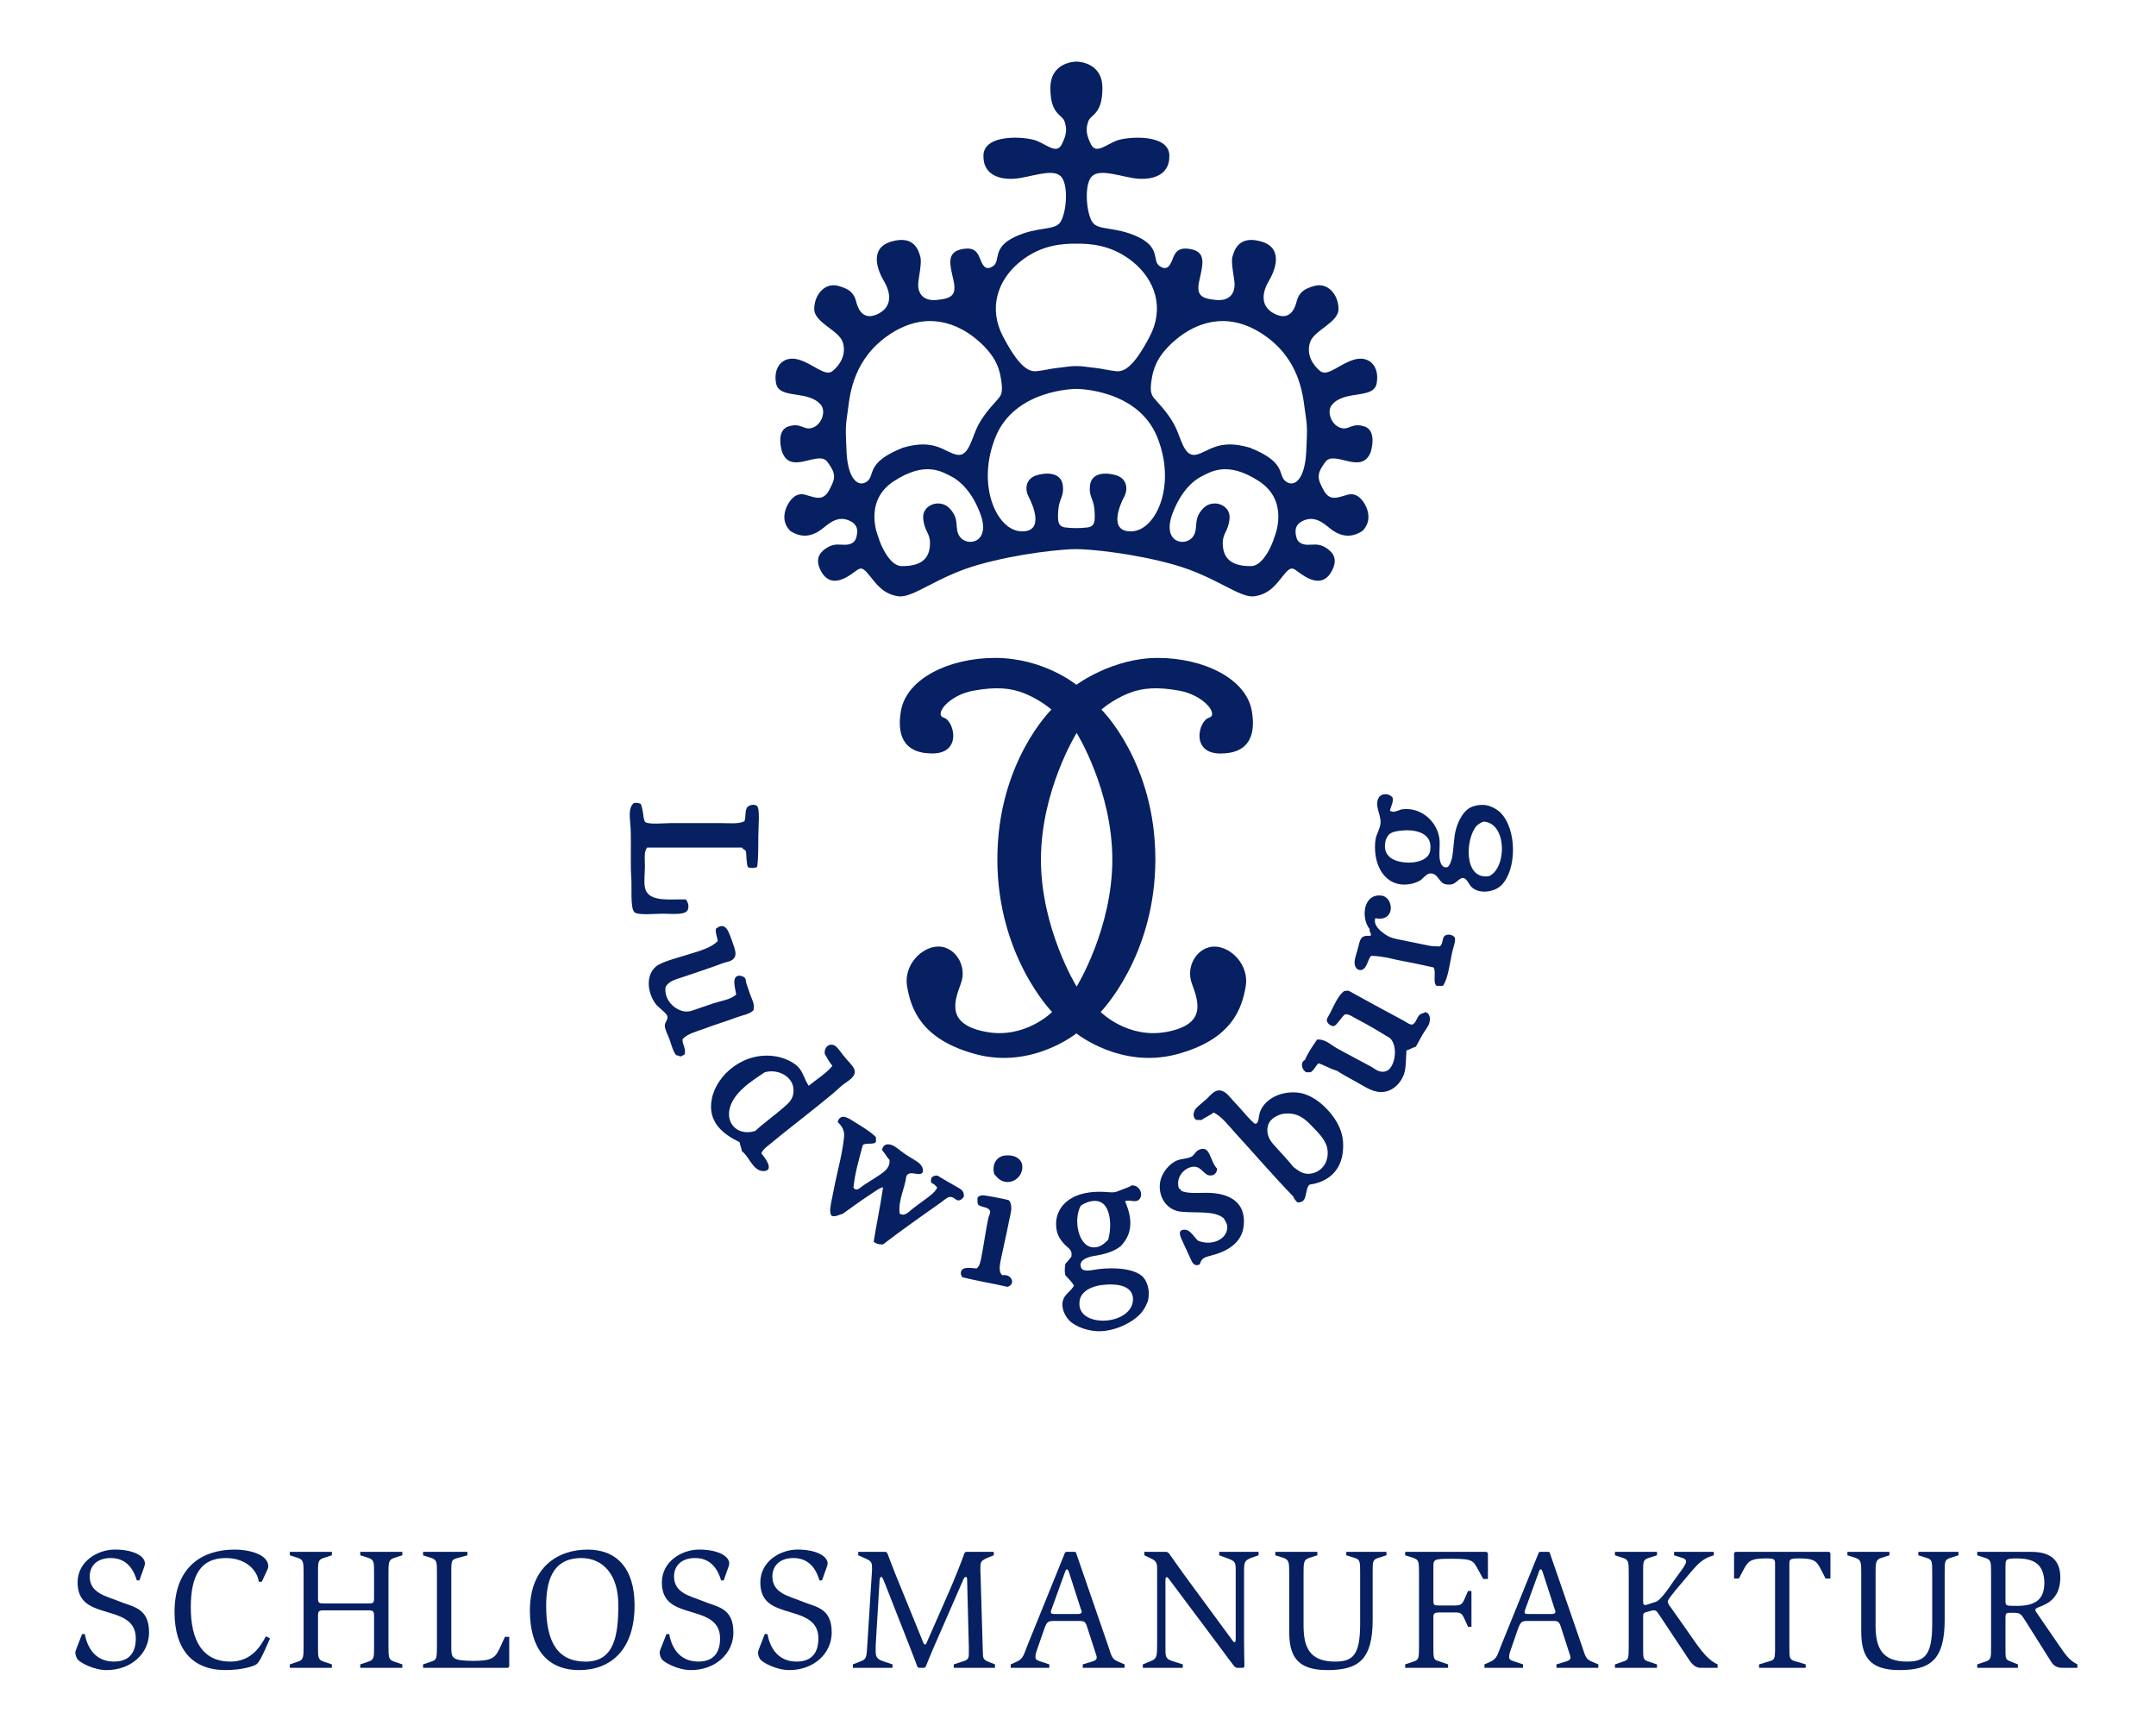 <?xml version="1.0" encoding="UTF-8" standalone="no"?>
<!-- Created with Inkscape (http://www.inkscape.org/) -->
<svg
   xmlns:dc="http://purl.org/dc/elements/1.1/"
   xmlns:cc="http://creativecommons.org/ns#"
   xmlns:rdf="http://www.w3.org/1999/02/22-rdf-syntax-ns#"
   xmlns:svg="http://www.w3.org/2000/svg"
   xmlns="http://www.w3.org/2000/svg"
   xmlns:sodipodi="http://sodipodi.sourceforge.net/DTD/sodipodi-0.dtd"
   xmlns:inkscape="http://www.inkscape.org/namespaces/inkscape"
   version="1.0"
   width="70"
   height="56.22"
   id="svg6137"
   sodipodi:version="0.32"
   inkscape:version="0.46"
   sodipodi:docname="Schlossmanufaktur_Ludwigsburg.svg"
   inkscape:output_extension="org.inkscape.output.svg.inkscape">
  <sodipodi:namedview
     inkscape:window-height="740"
     inkscape:window-width="1280"
     inkscape:pageshadow="2"
     inkscape:pageopacity="0.0"
     guidetolerance="10.0"
     gridtolerance="10.0"
     objecttolerance="10.0"
     borderopacity="1.0"
     bordercolor="#666666"
     pagecolor="#ffffff"
     id="base"
     showgrid="false"
     inkscape:zoom="8.369054"
     inkscape:cx="32.500687"
     inkscape:cy="26.107506"
     inkscape:window-x="-4"
     inkscape:window-y="-4"
     inkscape:current-layer="svg6137" />
  <defs
     id="defs6139">
    <inkscape:perspective
       sodipodi:type="inkscape:persp3d"
       inkscape:vp_x="0 : 26.107506 : 1"
       inkscape:vp_y="0 : 1000 : 0"
       inkscape:vp_z="65.001373 : 26.107506 : 1"
       inkscape:persp3d-origin="32.500687 : 17.405004 : 1"
       id="perspective47" />
  </defs>
  <g
     transform="translate(-485.053,-404.255)"
     id="layer1">
    <g
       transform="matrix(1.25,0,0,-1.25,520.106,446.479)"
       id="g2628">
      <path
         d="M 0,0 C -0.057,-0.375 0.289,-0.518 0.614,-0.518 C 0.979,-0.517 1.386,-0.319 1.386,0.038 C 1.386,0.395 0.973,0.455 0.585,0.409 C 0.301,0.376 0.034,0.24 0,0 M 0.506,2.576 C 0.335,2.628 0.147,2.549 0.029,2.468 C -0.17,2.111 -0.038,1.398 0.36,1.385 C 0.537,1.38 0.641,1.487 0.74,1.581 C 0.842,1.922 0.814,2.481 0.506,2.576 M 4.878,4.469 C 4.859,4.223 5.009,4.091 5.113,3.972 C 5.253,3.812 5.445,3.617 5.552,3.474 C 5.678,3.379 5.799,3.279 5.98,3.298 C 6.313,3.333 6.515,3.648 6.42,4.01 C 6.349,4.21 6.224,4.338 6.078,4.488 C 5.879,4.696 5.678,4.919 5.258,4.85 C 5.062,4.792 4.896,4.686 4.878,4.469 M -7.69,5.017 C -7.543,5.145 -7.402,5.262 -7.437,5.533 C -7.474,5.825 -7.838,6.03 -8.178,5.933 C -8.499,5.719 -9.013,5.404 -9.097,4.957 C -9.174,4.54 -8.819,4.277 -8.423,4.411 C -8.218,4.604 -7.916,4.819 -7.69,5.017 M 8.021,12.091 C 7.982,12.044 7.951,11.964 7.951,11.964 C 7.838,11.523 8.188,11.382 8.548,11.378 C 8.793,11.376 9.066,11.464 9.104,11.681 C 9.184,12.148 8.731,12.251 8.344,12.208 C 8.2,12.192 8.087,12.168 8.021,12.091 M 10.509,12.442 C 10.467,12.447 10.354,12.377 10.313,12.335 C 10.019,12.01 9.963,10.915 10.638,11.027 C 11.094,11.241 11.104,12.385 10.509,12.442 M -2.011,0.663 C -2.127,0.769 -2.062,0.981 -2.021,1.19 C -1.968,1.45 -1.902,1.718 -1.854,1.97 C -1.83,2.112 -1.786,2.25 -1.776,2.372 C -1.769,2.481 -1.802,2.601 -1.854,2.615 C -1.966,2.645 -2.262,2.703 -2.451,2.731 C -2.555,2.748 -2.621,2.724 -2.653,2.673 C -2.654,2.607 -2.66,2.539 -2.636,2.498 C -2.566,2.414 -2.338,2.452 -2.323,2.302 C -2.321,2.269 -2.361,2.193 -2.372,2.146 C -2.428,1.888 -2.489,1.458 -2.548,1.151 C -2.574,1.017 -2.596,0.895 -2.676,0.838 C -2.865,0.854 -3.099,0.9 -3.085,0.692 C -3.084,0.67 -3.06,0.652 -3.056,0.614 C -2.678,0.514 -2.26,0.452 -1.874,0.36 C -1.653,0.427 -1.759,0.703 -2.011,0.663 M 1.541,2.624 C 1.672,2.746 1.563,3.01 1.347,2.995 C 1.281,2.943 1.188,2.923 1.082,2.878 C 0.929,2.814 0.885,2.806 0.73,2.82 C 0.17,2.868 -0.239,2.731 -0.459,2.449 C -0.525,2.364 -0.591,2.228 -0.606,2.087 C -0.639,1.762 -0.516,1.589 -0.372,1.444 C -0.286,1.357 -0.182,1.317 -0.215,1.141 C -0.264,1.076 -0.318,1.017 -0.372,0.956 C -0.386,0.846 -0.396,0.77 -0.372,0.663 C -0.295,0.574 -0.204,0.497 -0.147,0.39 C -0.242,0.231 -0.385,0.17 -0.43,0.019 C -0.495,-0.195 -0.366,-0.417 -0.264,-0.518 C -0.093,-0.686 0.257,-0.808 0.565,-0.791 C 0.964,-0.77 1.399,-0.555 1.61,-0.304 C 1.688,-0.209 1.765,-0.061 1.785,0.048 C 1.829,0.28 1.746,0.511 1.648,0.614 C 1.438,0.835 0.913,0.874 0.477,0.819 C 0.321,0.8 0.066,0.72 0.029,0.887 C -0.015,1.076 0.244,1.14 0.37,1.162 C 0.641,1.205 0.888,1.272 1.063,1.414 C 1.17,1.526 1.276,1.675 1.306,1.874 C 1.348,2.142 1.262,2.385 1.181,2.585 C 1.297,2.637 1.443,2.535 1.541,2.624 M -2.218,3.288 C -2.131,3.182 -2.031,3.076 -1.854,3.083 C -1.626,3.092 -1.453,3.316 -1.494,3.532 C -1.527,3.705 -1.72,3.808 -1.973,3.767 C -2.168,3.724 -2.284,3.532 -2.218,3.288 M 3.308,3.903 C 3.223,3.984 3.098,3.93 3.043,3.883 C 2.998,3.845 2.969,3.774 2.896,3.737 C 2.798,3.686 2.662,3.692 2.547,3.649 C 2.327,3.569 2.141,3.32 2.097,3.112 C 2.019,2.742 2.231,2.353 2.635,2.312 C 3.032,2.271 3.517,2.348 3.746,2.137 C 3.785,2.059 3.835,2.01 3.835,1.912 C 3.836,1.583 3.412,1.413 3.073,1.561 C 2.992,1.631 2.873,1.84 2.742,1.844 C 2.525,1.851 2.612,1.676 2.673,1.542 C 2.735,1.404 2.795,1.281 2.858,1.141 C 2.911,1.024 2.959,0.864 3.121,0.946 C 3.166,1.106 3.249,1.131 3.404,1.17 C 3.823,1.275 4.226,1.496 4.264,1.97 C 4.313,2.563 3.892,2.776 3.385,2.801 C 3.15,2.812 2.806,2.765 2.635,2.858 C 2.635,2.901 2.589,2.897 2.575,2.927 C 2.496,3.212 2.708,3.432 2.908,3.474 C 3.141,3.523 3.211,3.292 3.347,3.259 C 3.487,3.225 3.57,3.322 3.571,3.434 C 3.455,3.527 3.405,3.808 3.308,3.903 M -5.835,4.635 C -5.977,4.721 -6.2,4.901 -6.286,4.645 C -6.189,4.543 -6.1,4.442 -6.119,4.254 C -6.16,3.839 -6.268,3.454 -6.354,3.044 C -6.386,2.895 -6.413,2.742 -6.442,2.605 C -6.467,2.48 -6.511,2.29 -6.442,2.205 C -6.337,2.166 -6.26,2.236 -6.159,2.254 C -5.901,2.438 -5.645,2.625 -5.389,2.791 C -5.299,2.847 -5.212,2.924 -5.105,2.947 C -5.175,2.463 -5.274,2.01 -5.35,1.531 C -5.293,1.483 -5.219,1.455 -5.105,1.463 C -4.688,1.786 -4.08,2.217 -3.611,2.546 C -3.54,2.596 -3.446,2.683 -3.386,2.693 C -3.269,2.713 -3.227,2.608 -3.152,2.605 C -3.099,2.602 -3.038,2.649 -3.007,2.703 C -2.998,2.866 -3.087,2.895 -3.191,2.957 C -3.352,3.05 -3.566,3.17 -3.689,3.249 C -3.824,3.257 -3.883,3.193 -3.855,3.064 C -3.79,3.035 -3.737,2.994 -3.699,2.937 C -3.771,2.789 -3.938,2.689 -4.101,2.566 C -4.163,2.518 -4.24,2.463 -4.324,2.4 C -4.425,2.324 -4.541,2.172 -4.676,2.264 C -4.716,2.609 -4.543,2.91 -4.499,3.239 C -4.405,3.413 -4.146,3.194 -4.07,3.347 C -4.059,3.455 -4.119,3.532 -4.178,3.58 C -4.252,3.641 -4.396,3.716 -4.528,3.805 C -4.664,3.896 -4.764,3.999 -4.871,4.04 C -5.033,4.102 -5.11,4.029 -5.135,3.912 C -5.059,3.839 -5.015,3.733 -4.939,3.659 C -4.922,3.513 -5.001,3.42 -5.076,3.356 C -5.21,3.243 -5.44,3.115 -5.602,3.005 C -5.71,2.932 -5.793,2.823 -5.875,2.937 C -5.833,3.344 -5.725,3.684 -5.633,4.04 C -5.563,4.115 -5.343,4.038 -5.29,4.127 L -5.29,4.245 C -5.411,4.377 -5.661,4.529 -5.835,4.635 M 6.839,3.893 C 6.869,4.217 6.793,4.44 6.675,4.645 C 6.48,4.977 6.082,5.365 5.659,5.406 C 5.194,5.451 4.794,5.217 4.684,4.898 C 4.643,4.778 4.66,4.59 4.557,4.596 C 4.534,4.598 4.414,4.723 4.36,4.781 C 4.22,4.94 4.133,5.042 4,5.182 C 3.895,5.292 3.814,5.422 3.677,5.456 C 3.506,5.497 3.404,5.334 3.287,5.23 C 3.184,5.137 3.084,5.063 3.023,4.996 C 2.946,4.908 2.925,4.742 3.043,4.693 L 3.162,4.693 C 3.263,4.765 3.388,4.812 3.482,4.889 C 3.708,4.768 3.863,4.554 4.03,4.371 C 4.543,3.81 5.03,3.244 5.552,2.703 C 5.57,2.64 5.613,2.603 5.65,2.557 C 5.945,2.521 5.833,2.892 5.971,3.015 C 6.467,3.083 6.796,3.389 6.839,3.893 M -8.102,4.02 C -7.549,4.478 -6.953,4.926 -6.413,5.376 C -6.323,5.45 -6.244,5.532 -6.159,5.601 C -6.042,5.696 -5.769,5.823 -5.857,6.021 C -5.894,6.105 -5.992,6.197 -6.09,6.313 C -6.19,6.431 -6.268,6.556 -6.334,6.607 C -6.483,6.72 -6.653,6.59 -6.617,6.401 C -6.555,6.299 -6.497,6.19 -6.422,6.099 C -6.593,5.892 -6.83,5.752 -7.037,5.582 C -7.158,5.762 -7.182,5.952 -7.329,6.089 C -7.461,6.211 -7.678,6.308 -7.877,6.343 C -8.705,6.49 -9.431,5.876 -9.554,5.24 C -9.674,4.629 -9.242,4.316 -8.833,4.118 C -8.818,4.034 -8.786,3.969 -8.772,3.883 C -8.604,3.76 -8.517,3.47 -8.316,3.386 C -8.288,3.375 -8.242,3.365 -8.208,3.366 C -7.905,3.38 -8.196,3.745 -8.267,3.824 C -8.236,3.912 -8.176,3.958 -8.102,4.02 M 8.733,6.597 C 8.772,6.67 8.833,6.782 8.9,6.9 C 8.957,7.001 9.046,7.106 9.076,7.192 C 9.127,7.337 9.088,7.474 8.978,7.495 C 8.919,7.458 8.873,7.462 8.832,7.426 C 8.758,7.364 8.73,7.189 8.637,7.173 C 8.575,7.161 8.487,7.235 8.422,7.27 C 7.94,7.526 7.414,7.813 6.986,8.051 C 6.938,8.057 6.91,8.042 6.869,8.041 C 6.722,7.938 6.604,7.666 6.509,7.475 C 6.479,7.416 6.417,7.333 6.42,7.279 C 6.425,7.207 6.528,7.125 6.596,7.133 C 6.655,7.14 6.7,7.221 6.753,7.279 C 6.787,7.32 6.858,7.426 6.899,7.436 C 6.985,7.457 7.113,7.359 7.212,7.309 C 7.53,7.144 7.777,6.994 8.06,6.821 C 8.291,6.604 8.191,6.005 7.933,5.953 C 7.766,5.918 7.664,6.028 7.571,6.079 C 7.271,6.244 6.961,6.399 6.664,6.567 C 6.517,6.651 6.376,6.801 6.168,6.782 C 6.054,6.614 5.936,6.453 5.854,6.255 C 5.717,6.184 5.778,5.992 5.884,5.933 L 6,5.933 C 6.091,5.989 6.129,6.099 6.205,6.167 C 6.373,6.11 6.509,6.021 6.685,5.972 C 6.818,5.881 7.004,5.783 7.192,5.679 C 7.376,5.578 7.555,5.452 7.748,5.425 C 8.085,5.379 8.326,5.621 8.422,5.875 C 8.486,6.05 8.471,6.305 8.49,6.499 C 8.577,6.525 8.644,6.572 8.733,6.597 M -9.525,7.719 C -9.623,7.688 -9.734,7.644 -9.838,7.612 C -10.001,7.562 -10.139,7.477 -10.315,7.523 C -10.549,7.585 -10.797,7.824 -10.755,8.148 C -10.672,8.303 -10.49,8.345 -10.286,8.412 C -9.942,8.527 -9.596,8.643 -9.271,8.764 C -9.196,8.792 -9.112,8.803 -9.057,8.831 C -8.863,8.929 -8.949,9.122 -9.027,9.339 C -9.117,9.587 -9.194,9.861 -9.448,9.66 C -9.462,9.523 -9.411,9.45 -9.399,9.339 C -9.57,9.168 -9.857,9.086 -10.151,8.997 C -10.279,8.958 -10.431,8.914 -10.57,8.87 C -10.744,8.816 -10.923,8.75 -11.01,8.675 C -11.302,8.417 -11.202,7.932 -10.99,7.68 C -10.938,7.618 -10.721,7.462 -10.706,7.386 C -10.689,7.303 -10.775,7.228 -10.775,7.144 C -10.774,7.043 -10.691,6.898 -10.647,6.772 C -10.596,6.619 -10.55,6.448 -10.473,6.372 C -10.422,6.376 -10.404,6.349 -10.363,6.343 C -10.33,6.364 -10.285,6.374 -10.258,6.401 C -10.221,6.553 -10.318,6.644 -10.315,6.792 C -10.182,6.937 -9.962,6.985 -9.749,7.065 C -9.459,7.175 -9.158,7.263 -8.882,7.368 C -8.74,7.42 -8.58,7.437 -8.471,7.543 C -8.436,7.724 -8.507,7.803 -8.561,7.963 C -8.594,8.067 -8.636,8.176 -8.657,8.247 C -8.673,8.293 -8.667,8.346 -8.687,8.373 C -8.727,8.429 -8.819,8.445 -8.853,8.44 C -9.05,8.42 -8.942,8.101 -8.92,7.953 C -9.052,7.824 -9.296,7.792 -9.525,7.719 M 7.845,10.52 C 7.363,10.585 7.301,9.934 7.534,9.65 C 7.514,9.562 7.601,9.537 7.553,9.476 C 7.275,9.496 7.291,9.377 7.221,9.124 C 7.189,9.009 7.149,8.888 7.143,8.822 C 7.128,8.684 7.199,8.581 7.298,8.587 C 7.465,8.599 7.475,8.854 7.571,8.958 C 7.732,8.952 7.853,8.933 7.982,8.91 C 8.069,8.895 8.158,8.868 8.246,8.851 C 8.578,8.787 8.883,8.726 9.192,8.656 C 9.27,8.547 9.164,8.258 9.271,8.178 L 9.436,8.178 C 9.567,8.355 9.616,8.767 9.671,9.026 C 9.694,9.145 9.769,9.331 9.748,9.417 C 9.729,9.496 9.575,9.535 9.495,9.485 C 9.407,9.433 9.447,9.27 9.357,9.202 C 9.259,9.202 9.152,9.204 9.076,9.221 C 8.92,9.257 8.722,9.289 8.548,9.329 C 8.385,9.367 8.199,9.39 8.079,9.437 C 7.945,9.489 7.77,9.626 7.71,9.729 C 7.676,9.784 7.654,9.861 7.681,9.934 C 8.215,9.827 8.16,10.478 7.845,10.52 M -11.584,12.92 C -11.738,12.784 -11.674,12.513 -11.662,12.257 C -11.645,11.824 -11.672,11.357 -11.644,10.958 C -11.628,10.746 -11.676,10.195 -11.564,10.09 C -11.474,10.003 -11.005,10.051 -10.843,10.051 C -10.595,10.051 -10.24,10.006 -10.18,10.149 C -10.137,10.244 -10.173,10.356 -10.229,10.422 C -10.659,10.432 -11.218,10.341 -11.291,10.734 C -11.322,10.896 -11.291,11.091 -11.291,11.281 C -11.291,11.46 -11.324,11.658 -11.234,11.769 L -8.772,11.769 C -8.75,11.725 -8.691,11.714 -8.667,11.671 C -8.65,11.533 -8.658,11.374 -8.618,11.262 C -8.563,11.229 -8.419,11.231 -8.374,11.271 C -8.347,11.477 -8.346,11.753 -8.346,12.071 C -8.346,12.285 -8.296,12.785 -8.383,12.852 C -8.456,12.906 -8.574,12.87 -8.618,12.832 C -8.704,12.759 -8.662,12.556 -8.706,12.452 C -8.855,12.376 -9.073,12.403 -9.301,12.403 L -10.638,12.403 C -10.776,12.403 -11.209,12.361 -11.283,12.433 C -11.326,12.475 -11.329,12.609 -11.34,12.667 C -11.36,12.764 -11.367,12.832 -11.399,12.901 C -11.447,12.925 -11.521,12.942 -11.584,12.92 M 8.129,13.066 C 8.035,13.19 7.841,13.175 7.776,13.076 C 7.641,12.866 7.835,12.625 7.815,12.403 C 7.804,12.249 7.712,12.13 7.689,11.993 C 7.665,11.861 7.665,11.709 7.689,11.555 C 7.745,11.184 7.968,10.856 8.344,10.812 C 8.552,10.789 8.736,10.849 8.852,10.919 C 8.915,10.96 9.003,11.084 9.096,11.095 C 9.284,11.119 9.331,10.892 9.455,10.832 C 9.502,10.81 9.584,10.798 9.661,10.812 C 9.782,10.835 9.865,10.987 9.963,10.979 C 10.054,10.971 10.118,10.802 10.178,10.745 C 10.386,10.543 10.788,10.618 10.958,10.793 C 11.361,11.203 11.359,12.251 10.93,12.676 C 10.839,12.766 10.672,12.856 10.538,12.872 C 10.333,12.894 10.161,12.829 10.081,12.765 C 9.925,12.643 9.813,12.413 9.759,12.179 C 9.72,12.009 9.714,11.715 9.671,11.496 C 9.654,11.421 9.604,11.28 9.554,11.262 C 9.466,11.228 9.404,11.303 9.378,11.369 C 9.319,11.513 9.359,11.735 9.35,11.945 C 9.323,12.39 8.918,12.815 8.401,12.765 C 8.279,12.752 8.175,12.652 8.06,12.725 C 8.079,12.837 8.157,12.938 8.129,13.066"
         id="path2630"
         style="fill:#062061;fill-opacity:1;fill-rule:evenodd;stroke:none" />
    </g>
    <g
       transform="matrix(1.25,0,0,-1.25,489.496,455.558)"
       id="g2636">
      <path
         d="M 0,0 C -0.069,0.229 -0.23,0.581 -0.676,0.581 C -1.026,0.581 -1.224,0.387 -1.224,0.099 C -1.224,-0.341 -0.77,-0.413 -0.482,-0.535 C -0.112,-0.692 0.317,-0.697 0.317,-1.353 C 0.317,-1.906 -0.158,-2.329 -0.784,-2.329 C -1.129,-2.329 -1.489,-2.126 -1.543,-2.045 C -1.584,-1.987 -1.597,-1.906 -1.597,-1.875 C -1.597,-1.834 -1.578,-1.812 -1.566,-1.762 L -1.422,-1.393 L -1.351,-1.393 C -1.305,-1.655 -1.138,-2.108 -0.596,-2.108 C -0.162,-2.108 -0.027,-1.834 -0.027,-1.505 C -0.027,-0.989 -0.495,-0.912 -0.901,-0.782 C -1.224,-0.679 -1.539,-0.548 -1.539,-0.054 C -1.539,0.5 -1.013,0.801 -0.571,0.801 C -0.09,0.801 0.21,0.634 0.21,0.44 C 0.21,0.405 0.197,0.374 0.188,0.342 L 0.066,0 L 0,0 z"
         id="path2638"
         style="fill:#062061;fill-opacity:1;fill-rule:nonzero;stroke:none" />
    </g>
    <g
       transform="matrix(1.25,0,0,-1.25,493.736,457.632)"
       id="g2640">
      <path
         d="M 0,0 C -0.099,-0.224 -0.207,-0.467 -0.287,-0.521 C -0.355,-0.566 -0.642,-0.669 -1.093,-0.669 C -1.95,-0.669 -2.413,-0.13 -2.413,0.836 C -2.413,1.997 -1.713,2.46 -0.846,2.46 C -0.507,2.46 0.022,2.348 0.022,2.023 C 0.022,1.992 0.006,1.952 -0.003,1.934 L -0.147,1.624 L -0.225,1.624 C -0.265,1.929 -0.565,2.24 -1.079,2.24 C -1.713,2.24 -1.991,1.822 -1.991,0.958 C -1.991,0.104 -1.688,-0.449 -0.961,-0.449 C -0.378,-0.449 -0.152,0.009 -0.04,0.207 L 0.068,0.154 L 0,0 z"
         id="path2642"
         style="fill:#062061;fill-opacity:1;fill-rule:nonzero;stroke:none" />
    </g>
    <g
       transform="matrix(1.25,0,0,-1.25,494.463,458.284)"
       id="g2644">
      <path
         d="M 0,0 L 0.211,0.072 C 0.354,0.117 0.358,0.185 0.358,0.495 L 0.358,2.338 C 0.358,2.644 0.358,2.716 0.211,2.765 L 0,2.833 L 0,2.922 L 1.092,2.922 L 1.092,2.833 L 0.879,2.765 C 0.728,2.716 0.732,2.653 0.732,2.338 L 0.732,1.717 C 0.732,1.583 0.764,1.583 0.907,1.583 L 2.015,1.583 C 2.158,1.583 2.188,1.583 2.188,1.717 L 2.188,2.338 C 2.188,2.653 2.193,2.716 2.041,2.765 L 1.829,2.833 L 1.829,2.922 L 2.922,2.922 L 2.922,2.833 L 2.71,2.765 C 2.562,2.716 2.562,2.644 2.562,2.338 L 2.562,0.495 C 2.562,0.185 2.565,0.117 2.71,0.072 L 2.922,0 L 2.922,-0.089 L 1.829,-0.089 L 1.829,0 L 2.041,0.072 C 2.193,0.122 2.188,0.18 2.188,0.495 L 2.188,1.237 C 2.188,1.385 2.176,1.403 2.03,1.403 L 0.889,1.403 C 0.745,1.403 0.732,1.385 0.732,1.237 L 0.732,0.495 C 0.732,0.18 0.728,0.122 0.879,0.072 L 1.092,0 L 1.092,-0.089 L 0,-0.089 L 0,0 z"
         id="path2646"
         style="fill:#062061;fill-opacity:1;fill-rule:nonzero;stroke:none" />
    </g>
    <g
       transform="matrix(1.25,0,0,-1.25,499.054,458.194)"
       id="g2648">
      <path
         d="M 0,0 C 0.144,0.045 0.148,0.082 0.148,0.423 L 0.148,2.266 C 0.148,2.581 0.152,2.64 0.009,2.689 L -0.212,2.76 L -0.212,2.85 L 0.94,2.85 L 0.94,2.76 L 0.691,2.693 C 0.511,2.644 0.521,2.617 0.521,2.266 L 0.521,0.355 C 0.521,0.072 0.57,0.027 1.084,0.019 C 1.6,0.019 1.668,0.099 1.806,0.405 L 1.914,0.643 L 2.026,0.643 L 2.026,-0.125 L 1.996,-0.162 L -0.212,-0.162 L -0.212,-0.072 L 0,0 z"
         id="path2650"
         style="fill:#062061;fill-opacity:1;fill-rule:nonzero;stroke:none" />
    </g>
    <g
       transform="matrix(1.25,0,0,-1.25,504.071,458.194)"
       id="g2652">
      <path
         d="M 0,0 C 0.747,0 0.846,0.693 0.846,1.471 C 0.846,2.275 0.437,2.689 -0.116,2.689 C -0.898,2.689 -1.028,2.038 -1.028,1.443 C -1.028,0.49 -0.72,0 0,0 M -1.451,1.326 C -1.451,2.459 -0.723,2.909 0.051,2.909 C 0.797,2.909 1.268,2.428 1.268,1.461 C 1.268,0.296 0.64,-0.22 -0.17,-0.22 C -1.02,-0.22 -1.451,0.359 -1.451,1.326"
         id="path2654"
         style="fill:#062061;fill-opacity:1;fill-rule:nonzero;stroke:none" />
    </g>
    <g
       transform="matrix(1.25,0,0,-1.25,508.466,455.558)"
       id="g2656">
      <path
         d="M 0,0 C -0.068,0.229 -0.229,0.581 -0.674,0.581 C -1.026,0.581 -1.223,0.387 -1.223,0.099 C -1.223,-0.341 -0.77,-0.413 -0.48,-0.535 C -0.112,-0.692 0.319,-0.697 0.319,-1.353 C 0.319,-1.906 -0.158,-2.329 -0.782,-2.329 C -1.129,-2.329 -1.488,-2.126 -1.542,-2.045 C -1.582,-1.987 -1.597,-1.906 -1.597,-1.875 C -1.597,-1.834 -1.578,-1.812 -1.565,-1.762 L -1.42,-1.393 L -1.348,-1.393 C -1.304,-1.655 -1.138,-2.108 -0.593,-2.108 C -0.161,-2.108 -0.027,-1.834 -0.027,-1.505 C -0.027,-0.989 -0.495,-0.912 -0.899,-0.782 C -1.223,-0.679 -1.539,-0.548 -1.539,-0.054 C -1.539,0.5 -1.012,0.801 -0.571,0.801 C -0.09,0.801 0.211,0.634 0.211,0.44 C 0.211,0.405 0.197,0.374 0.188,0.342 L 0.067,0 L 0,0 z"
         id="path2658"
         style="fill:#062061;fill-opacity:1;fill-rule:nonzero;stroke:none" />
    </g>
    <g
       transform="matrix(1.25,0,0,-1.25,511.659,455.558)"
       id="g2660">
      <path
         d="M 0,0 C -0.067,0.229 -0.229,0.581 -0.676,0.581 C -1.025,0.581 -1.223,0.387 -1.223,0.099 C -1.223,-0.341 -0.77,-0.413 -0.481,-0.535 C -0.113,-0.692 0.318,-0.697 0.318,-1.353 C 0.318,-1.906 -0.158,-2.329 -0.781,-2.329 C -1.13,-2.329 -1.488,-2.126 -1.542,-2.045 C -1.583,-1.987 -1.596,-1.906 -1.596,-1.875 C -1.596,-1.834 -1.577,-1.812 -1.564,-1.762 L -1.421,-1.393 L -1.35,-1.393 C -1.305,-1.655 -1.138,-2.108 -0.594,-2.108 C -0.162,-2.108 -0.028,-1.834 -0.028,-1.505 C -0.028,-0.989 -0.494,-0.912 -0.899,-0.782 C -1.223,-0.679 -1.536,-0.548 -1.536,-0.054 C -1.536,0.5 -1.012,0.801 -0.572,0.801 C -0.09,0.801 0.212,0.634 0.212,0.44 C 0.212,0.405 0.198,0.374 0.188,0.342 L 0.066,0 L 0,0 z"
         id="path2662"
         style="fill:#062061;fill-opacity:1;fill-rule:nonzero;stroke:none" />
    </g>
    <g
       transform="matrix(1.25,0,0,-1.25,512.743,458.284)"
       id="g2664">
      <path
         d="M 0,0 L 0.185,0.072 C 0.355,0.135 0.355,0.167 0.377,0.526 L 0.489,2.308 C 0.489,2.356 0.499,2.406 0.499,2.456 C 0.499,2.64 0.495,2.676 0.334,2.747 L 0.14,2.833 L 0.14,2.922 L 0.858,2.922 L 0.894,2.891 C 0.927,2.81 1.017,2.559 1.109,2.334 L 1.807,0.621 C 1.834,0.553 1.843,0.517 1.876,0.517 C 1.902,0.517 1.897,0.517 1.934,0.602 L 2.495,1.88 C 2.635,2.194 2.851,2.743 2.899,2.891 L 2.933,2.922 L 3.66,2.922 L 3.66,2.833 L 3.525,2.779 C 3.331,2.698 3.313,2.667 3.313,2.518 C 3.313,2.433 3.313,2.343 3.319,2.257 L 3.376,0.329 C 3.381,0.158 3.376,0.122 3.553,0.055 L 3.692,0 L 3.692,-0.089 L 2.621,-0.089 L 2.621,0 L 2.872,0.082 C 3.013,0.122 3.013,0.18 3.013,0.319 L 3.013,0.437 L 2.968,2.199 C 2.968,2.249 2.959,2.271 2.936,2.271 C 2.917,2.271 2.896,2.262 2.872,2.208 L 2.09,0.418 C 2.028,0.275 1.915,-0.004 1.893,-0.058 L 1.857,-0.089 L 1.718,-0.089 L 1.682,-0.072 C 1.65,0.014 1.561,0.248 1.48,0.454 L 0.842,2.078 C 0.782,2.217 0.773,2.271 0.738,2.271 C 0.705,2.271 0.692,2.217 0.692,2.141 L 0.593,0.487 L 0.593,0.315 C 0.593,0.154 0.688,0.112 0.817,0.072 L 1.03,0 L 1.03,-0.089 L 0,-0.089 L 0,0 z"
         id="path2666"
         style="fill:#062061;fill-opacity:1;fill-rule:nonzero;stroke:none" />
    </g>
    <g
       transform="matrix(1.25,0,0,-1.25,519.2,456.48)"
       id="g2668">
      <path
         d="M 0,0 C -0.012,-0.04 -0.022,-0.053 -0.022,-0.085 C -0.022,-0.135 0.019,-0.135 0.107,-0.135 L 0.679,-0.135 C 0.745,-0.135 0.778,-0.117 0.778,-0.072 C 0.778,-0.049 0.76,-0.022 0.755,-0.004 L 0.463,0.904 C 0.432,0.999 0.422,1.025 0.396,1.025 C 0.368,1.025 0.356,0.98 0.341,0.944 L 0,0 z M -1.065,-1.443 L -0.913,-1.375 C -0.736,-1.299 -0.725,-1.183 -0.63,-0.948 L 0.346,1.461 L 0.372,1.479 L 0.607,1.479 L 0.63,1.461 L 1.47,-0.975 C 1.563,-1.25 1.556,-1.303 1.753,-1.384 L 1.892,-1.443 L 1.892,-1.533 L 0.806,-1.533 L 0.806,-1.443 L 1.056,-1.367 C 1.12,-1.348 1.169,-1.322 1.169,-1.268 C 1.169,-1.223 1.146,-1.178 1.134,-1.133 L 0.912,-0.449 C 0.872,-0.328 0.831,-0.315 0.709,-0.315 L 0.094,-0.315 C -0.096,-0.315 -0.126,-0.323 -0.201,-0.543 L -0.356,-0.989 C -0.387,-1.083 -0.423,-1.16 -0.423,-1.246 C -0.423,-1.317 -0.387,-1.335 -0.293,-1.367 L -0.063,-1.443 L -0.063,-1.533 L -1.065,-1.533 L -1.065,-1.443 z"
         id="path2670"
         style="fill:#062061;fill-opacity:1;fill-rule:nonzero;stroke:none" />
    </g>
    <g
       transform="matrix(1.25,0,0,-1.25,522.157,458.284)"
       id="g2672">
      <path
         d="M 0,0 L 0.22,0.091 C 0.372,0.148 0.372,0.234 0.372,0.558 L 0.372,2.338 L 0.372,2.505 C 0.372,2.649 0.323,2.698 0.22,2.747 L 0.04,2.833 L 0.04,2.922 L 0.62,2.922 L 0.674,2.891 C 0.781,2.747 0.996,2.428 1.255,2.082 L 2.31,0.648 C 2.337,0.608 2.359,0.576 2.382,0.576 C 2.413,0.576 2.413,0.621 2.413,0.707 L 2.413,2.437 C 2.413,2.649 2.399,2.676 2.229,2.743 L 1.985,2.833 L 1.985,2.922 L 3.007,2.922 L 3.007,2.833 L 2.887,2.792 C 2.624,2.703 2.63,2.667 2.63,2.352 L 2.63,0.598 C 2.63,0.319 2.64,0.036 2.64,-0.053 L 2.611,-0.089 L 2.432,-0.089 L 2.378,-0.053 C 2.306,0.036 2.162,0.234 1.938,0.535 L 0.733,2.145 C 0.674,2.226 0.646,2.266 0.624,2.266 C 0.588,2.266 0.588,2.217 0.588,2.163 L 0.588,0.418 C 0.588,0.225 0.583,0.14 0.768,0.086 L 1.039,0 L 1.039,-0.089 L 0,-0.089 L 0,0 z"
         id="path2674"
         style="fill:#062061;fill-opacity:1;fill-rule:nonzero;stroke:none" />
    </g>
    <g
       transform="matrix(1.25,0,0,-1.25,529.62,456.833)"
       id="g2676">
      <path
         d="M 0,0 C 0,-1.039 -0.365,-1.309 -1.181,-1.309 C -1.998,-1.309 -2.168,-0.908 -2.168,-0.297 L -2.168,1.178 C -2.168,1.483 -2.168,1.551 -2.312,1.604 L -2.528,1.672 L -2.528,1.762 L -1.437,1.762 L -1.437,1.672 L -1.652,1.604 C -1.795,1.551 -1.795,1.483 -1.795,1.178 L -1.795,-0.145 C -1.795,-0.715 -1.643,-1.088 -0.976,-1.088 C -0.526,-1.088 -0.325,-0.936 -0.325,-0.112 L -0.325,1.178 C -0.325,1.523 -0.325,1.56 -0.47,1.604 L -0.685,1.672 L -0.685,1.762 L 0.358,1.762 L 0.358,1.672 L 0.143,1.604 C -0.006,1.555 0,1.51 0,1.178 L 0,0 z"
         id="path2678"
         style="fill:#062061;fill-opacity:1;fill-rule:nonzero;stroke:none" />
    </g>
    <g
       transform="matrix(1.25,0,0,-1.25,530.675,458.284)"
       id="g2680">
      <path
         d="M 0,0 L 0.212,0.072 C 0.356,0.117 0.36,0.148 0.36,0.5 L 0.36,2.338 C 0.36,2.662 0.36,2.716 0.212,2.765 L 0,2.833 L 0,2.922 L 2.113,2.922 L 2.15,2.891 L 2.15,2.217 L 2.028,2.217 L 1.916,2.423 C 1.764,2.698 1.773,2.743 1.204,2.743 C 0.733,2.743 0.733,2.725 0.733,2.518 L 0.733,1.66 C 0.733,1.529 0.752,1.529 0.927,1.529 L 1.268,1.529 C 1.457,1.529 1.485,1.556 1.569,1.758 L 1.633,1.906 L 1.722,1.906 L 1.722,0.976 L 1.633,0.976 L 1.556,1.147 C 1.467,1.345 1.448,1.349 1.251,1.349 L 0.922,1.349 C 0.806,1.349 0.733,1.349 0.733,1.242 L 0.733,0.5 C 0.733,0.158 0.733,0.126 0.851,0.091 L 1.115,0 L 1.115,-0.089 L 0,-0.089 L 0,0 z"
         id="path2682"
         style="fill:#062061;fill-opacity:1;fill-rule:nonzero;stroke:none" />
    </g>
    <g
       transform="matrix(1.25,0,0,-1.25,534.581,456.48)"
       id="g2684">
      <path
         d="M 0,0 C -0.014,-0.04 -0.022,-0.053 -0.022,-0.085 C -0.022,-0.135 0.018,-0.135 0.108,-0.135 L 0.678,-0.135 C 0.747,-0.135 0.778,-0.117 0.778,-0.072 C 0.778,-0.049 0.76,-0.022 0.757,-0.004 L 0.463,0.904 C 0.432,0.999 0.423,1.025 0.396,1.025 C 0.368,1.025 0.354,0.98 0.343,0.944 L 0,0 z M -1.065,-1.443 L -0.913,-1.375 C -0.737,-1.299 -0.725,-1.183 -0.63,-0.948 L 0.346,1.461 L 0.373,1.479 L 0.607,1.479 L 0.629,1.461 L 1.47,-0.975 C 1.564,-1.25 1.556,-1.303 1.752,-1.384 L 1.893,-1.443 L 1.893,-1.533 L 0.805,-1.533 L 0.805,-1.443 L 1.056,-1.367 C 1.118,-1.348 1.169,-1.322 1.169,-1.268 C 1.169,-1.223 1.146,-1.178 1.134,-1.133 L 0.913,-0.449 C 0.872,-0.328 0.832,-0.315 0.711,-0.315 L 0.095,-0.315 C -0.095,-0.315 -0.125,-0.323 -0.202,-0.543 L -0.356,-0.989 C -0.388,-1.083 -0.424,-1.16 -0.424,-1.246 C -0.424,-1.317 -0.388,-1.335 -0.292,-1.367 L -0.063,-1.443 L -0.063,-1.533 L -1.065,-1.533 L -1.065,-1.443 z"
         id="path2686"
         style="fill:#062061;fill-opacity:1;fill-rule:nonzero;stroke:none" />
    </g>
    <g
       transform="matrix(1.25,0,0,-1.25,540.819,458.396)"
       id="g2688">
      <path
         d="M 0,0 L -0.445,0 C -0.606,0 -0.707,0.152 -0.778,0.265 L -1.498,1.349 C -1.578,1.47 -1.591,1.493 -1.659,1.493 C -1.682,1.493 -1.704,1.488 -1.723,1.483 L -1.852,1.447 C -1.934,1.425 -1.934,1.394 -1.934,1.299 L -1.934,0.513 C -1.934,0.247 -1.938,0.207 -1.789,0.162 L -1.574,0.089 L -1.574,0 L -2.666,0 L -2.666,0.089 L -2.455,0.162 C -2.315,0.207 -2.308,0.225 -2.308,0.584 L -2.308,2.428 C -2.308,2.747 -2.308,2.805 -2.455,2.854 L -2.666,2.922 L -2.666,3.012 L -1.574,3.012 L -1.574,2.922 L -1.789,2.854 C -1.942,2.805 -1.934,2.76 -1.934,2.428 L -1.934,1.753 C -1.934,1.672 -1.934,1.632 -1.878,1.632 C -1.86,1.632 -1.852,1.632 -1.821,1.645 L -1.609,1.713 C -1.498,1.744 -1.313,2 -1.139,2.257 C -0.979,2.486 -0.819,2.67 -0.819,2.76 C -0.819,2.814 -0.863,2.836 -0.913,2.854 L -1.13,2.922 L -1.13,3.012 L -0.099,3.012 L -0.099,2.922 L -0.181,2.895 C -0.391,2.823 -0.513,2.697 -0.68,2.504 L -1.085,2.023 C -1.231,1.843 -1.294,1.762 -1.294,1.722 C -1.294,1.681 -1.264,1.632 -1.231,1.591 L -0.832,1.025 C -0.499,0.553 -0.314,0.238 0,0.089 L 0,0 z"
         id="path2690"
         style="fill:#062061;fill-opacity:1;fill-rule:nonzero;stroke:none" />
    </g>
    <g
       transform="matrix(1.25,0,0,-1.25,542.166,458.284)"
       id="g2692">
      <path
         d="M 0,0 L 0.238,0.072 C 0.409,0.117 0.415,0.135 0.415,0.45 L 0.415,2.585 C 0.415,2.729 0.415,2.752 0.181,2.752 C -0.185,2.752 -0.272,2.698 -0.386,2.492 L -0.525,2.23 L -0.65,2.23 L -0.65,2.891 L -0.614,2.922 L 1.821,2.922 L 1.853,2.891 L 1.853,2.23 L 1.727,2.23 L 1.593,2.492 C 1.48,2.707 1.395,2.752 1.029,2.752 C 0.792,2.752 0.787,2.729 0.787,2.585 L 0.787,0.45 C 0.787,0.144 0.787,0.122 0.972,0.072 L 1.211,0 L 1.211,-0.089 L 0,-0.089 L 0,0 z"
         id="path2694"
         style="fill:#062061;fill-opacity:1;fill-rule:nonzero;stroke:none" />
    </g>
    <g
       transform="matrix(1.25,0,0,-1.25,548.192,456.833)"
       id="g2696">
      <path
         d="M 0,0 C 0,-1.039 -0.365,-1.309 -1.178,-1.309 C -1.996,-1.309 -2.167,-0.908 -2.167,-0.297 L -2.167,1.178 C -2.167,1.483 -2.167,1.551 -2.313,1.604 L -2.527,1.672 L -2.527,1.762 L -1.435,1.762 L -1.435,1.672 L -1.65,1.604 C -1.795,1.551 -1.795,1.483 -1.795,1.178 L -1.795,-0.145 C -1.795,-0.715 -1.641,-1.088 -0.976,-1.088 C -0.527,-1.088 -0.324,-0.936 -0.324,-0.112 L -0.324,1.178 C -0.324,1.523 -0.324,1.56 -0.469,1.604 L -0.684,1.672 L -0.684,1.762 L 0.358,1.762 L 0.358,1.672 L 0.143,1.604 C -0.004,1.555 0,1.51 0,1.178 L 0,0 z"
         id="path2698"
         style="fill:#062061;fill-opacity:1;fill-rule:nonzero;stroke:none" />
    </g>
    <g
       transform="matrix(1.25,0,0,-1.25,550.166,456.216)"
       id="g2700">
      <path
         d="M 0,0 C 0,-0.135 0.013,-0.135 0.295,-0.135 C 0.776,-0.135 1.01,0.027 1.01,0.472 C 0.998,0.966 0.718,1.097 0.295,1.097 C 0,1.097 0,1.07 0,0.877 L 0,0 z M -0.734,-1.655 L -0.522,-1.583 C -0.374,-1.538 -0.374,-1.483 -0.374,-1.201 L -0.374,0.684 C -0.374,1.012 -0.374,1.061 -0.522,1.11 L -0.734,1.178 L -0.734,1.268 L 0.673,1.268 C 1.126,1.268 1.424,1.088 1.424,0.607 C 1.424,-0.153 0.776,-0.126 0.776,-0.234 C 0.776,-0.274 0.804,-0.306 0.827,-0.337 L 1.385,-1.151 C 1.6,-1.47 1.677,-1.552 1.868,-1.655 L 1.868,-1.744 L 1.465,-1.744 C 1.334,-1.744 1.24,-1.677 1.187,-1.587 L 0.539,-0.558 C 0.398,-0.337 0.39,-0.314 0.201,-0.314 L 0.12,-0.314 C 0.021,-0.314 0,-0.328 0,-0.445 L 0,-1.201 C 0,-1.52 -0.006,-1.529 0.146,-1.583 L 0.323,-1.655 L 0.323,-1.744 L -0.734,-1.744 L -0.734,-1.655 z"
         id="path2702"
         style="fill:#062061;fill-opacity:1;fill-rule:nonzero;stroke:none" />
    </g>
    <g
       transform="matrix(1.25,0,0,-1.25,520.006,436.276)"
       id="g2704">
      <path
         d="M 0,0 C 0,0 -0.925,1.499 -0.925,3.294 C -0.925,5.089 0,6.579 0,6.579 L 0.005,6.579 C 0.005,6.579 0.929,5.089 0.929,3.294 C 0.929,1.499 0.005,0 0.005,0 L 0,0 z M 3.586,1.035 C 3.158,1.04 2.819,0.545 2.997,0.069 C 3.174,-0.407 3.374,-0.984 2.35,-1.179 C 1.329,-1.375 0.626,-0.664 0.626,-0.664 C 0.626,-0.664 2.047,0.78 2.047,3.301 C 2.047,5.822 0.646,7.189 0.646,7.189 C 0.646,7.189 0.921,7.438 1.344,7.61 C 1.711,7.758 2.106,7.783 2.671,7.68 C 3.316,7.562 3.702,7.052 3.438,6.977 C 3.173,6.901 2.951,6.047 3.74,6.048 C 4.528,6.05 4.653,6.587 4.551,7.158 C 4.403,8 3.288,8.531 2.11,8.531 C 0.928,8.531 -0.004,7.833 -0.004,7.833 C -0.004,7.833 -0.854,8.531 -2.117,8.531 C -3.3,8.531 -4.413,8 -4.561,7.158 C -4.661,6.587 -4.537,6.051 -3.75,6.05 C -2.961,6.047 -3.182,6.902 -3.446,6.978 C -3.711,7.053 -3.324,7.563 -2.68,7.68 C -2.115,7.783 -1.72,7.759 -1.354,7.61 C -0.93,7.439 -0.653,7.189 -0.653,7.189 C -0.653,7.189 -2.057,5.822 -2.057,3.302 C -2.057,0.78 -0.635,-0.664 -0.635,-0.664 C -0.635,-0.664 -1.336,-1.374 -2.359,-1.179 C -3.383,-0.984 -3.184,-0.405 -3.006,0.07 C -2.827,0.546 -3.168,1.041 -3.594,1.036 C -4.022,1.031 -4.497,0.556 -4.401,-0.003 C -4.303,-0.562 -4.053,-1.381 -2.602,-1.764 C -1.149,-2.147 -0.005,-1.22 -0.005,-1.22 L -0.004,-1.22 C -0.004,-1.22 1.142,-2.147 2.593,-1.764 C 4.045,-1.381 4.295,-0.563 4.393,-0.004 C 4.49,0.555 4.013,1.031 3.586,1.035"
         id="path2706"
         style="fill:#062061;fill-opacity:1;fill-rule:evenodd;stroke:none" />
    </g>
    <path
       d="M 527.462,418.943 C 527.412,419.84 527.068,420.086 526.797,419.881 C 526.524,419.675 526.849,419.27 525.632,418.788 C 524.589,418.48 524.281,418.938 523.881,419.016 C 523.481,419.093 523.409,418.467 523.178,418.04 C 522.951,417.615 522.622,417.308 522.516,417.172 C 522.409,417.036 522.387,416.898 522.456,416.498 C 522.527,416.1 522.719,415.698 523.267,415.25 C 523.813,414.802 524.827,414.303 526.036,415.093 C 527.247,415.885 527.351,417.062 527.417,417.552 C 527.484,418.043 527.511,418.046 527.462,418.943 M 526.428,421.693 C 526.356,421.958 526.048,422.64 525.667,422.632 C 524.916,422.64 524.762,422.273 524.753,421.907 C 524.747,421.541 524.937,421.52 524.974,421.08 C 525.011,420.64 524.432,420.436 524.124,420.75 C 523.762,421.123 523.981,421.397 523.789,421.673 C 523.546,422.016 522.763,421.886 523.121,420.926 C 523.378,420.243 523.757,419.873 524.067,419.718 C 524.373,419.565 524.907,419.213 525.926,419.873 C 526.942,420.531 526.428,421.693 526.428,421.693 M 521.797,421.503 C 521.006,421.533 521.436,420.597 521.552,420.381 C 521.671,420.168 521.679,419.777 521.249,419.671 C 520.821,419.563 520.479,419.661 520.441,420.021 C 520.401,420.381 520.558,420.431 520.587,420.802 C 520.614,421.173 520.607,421.348 520.352,421.378 C 520.097,421.406 519.903,421.406 519.649,421.378 C 519.396,421.348 519.386,421.173 519.414,420.802 C 519.444,420.431 519.601,420.381 519.562,420.021 C 519.521,419.661 519.179,419.563 518.752,419.671 C 518.321,419.777 518.332,420.168 518.449,420.381 C 518.566,420.597 518.996,421.533 518.207,421.503 C 517.414,421.475 516.742,420.002 517.376,418.441 C 518.008,416.88 519.989,416.88 519.989,416.88 L 520.011,416.88 C 520.011,416.88 521.991,416.88 522.624,418.441 C 523.259,420.002 522.588,421.475 521.797,421.503 M 516.212,421.673 C 516.019,421.397 516.241,421.123 515.876,420.75 C 515.569,420.436 514.989,420.64 515.027,421.08 C 515.064,421.52 515.254,421.541 515.248,421.907 C 515.239,422.273 515.088,422.64 514.332,422.632 C 513.951,422.64 513.643,421.958 513.572,421.693 C 513.572,421.693 513.059,420.531 514.078,419.873 C 515.093,419.213 515.626,419.565 515.936,419.718 C 516.242,419.873 516.623,420.243 516.879,420.926 C 517.237,421.886 516.453,422.016 516.212,421.673 M 513.207,419.881 C 512.934,420.086 512.588,419.84 512.539,418.943 C 512.492,418.046 512.518,418.043 512.584,417.552 C 512.648,417.062 512.753,415.885 513.964,415.093 C 515.173,414.303 516.189,414.802 516.734,415.25 C 517.279,415.698 517.478,416.1 517.543,416.498 C 517.612,416.898 517.594,417.036 517.486,417.172 C 517.378,417.308 517.053,417.615 516.822,418.04 C 516.594,418.467 516.518,419.093 516.119,419.016 C 515.719,418.938 515.412,418.48 514.369,418.788 C 513.151,419.27 513.477,419.675 513.207,419.881 M 518.159,412.762 C 518.869,412.177 519.608,412.165 520.001,412.165 C 520.396,412.165 521.131,412.177 521.843,412.762 C 522.556,413.348 522.868,414.256 522.379,415.183 C 521.892,416.11 521.579,416.333 521.297,416.305 C 521.013,416.276 520.877,416.226 520.604,416.197 C 520.332,416.168 520.191,416.138 520.001,416.138 C 519.809,416.138 519.671,416.167 519.397,416.197 C 519.126,416.226 518.987,416.275 518.704,416.305 C 518.423,416.333 518.108,416.108 517.621,415.183 C 517.132,414.256 517.446,413.348 518.159,412.762 M 529.751,416.695 C 529.848,416.157 529.517,415.797 529.039,415.923 C 528.562,416.051 528.159,416.496 527.918,416.302 C 527.676,416.107 527.459,415.767 527.587,415.368 C 527.713,414.967 528.522,414.733 528.511,414.275 C 528.503,413.816 528.168,413.426 527.742,413.533 C 527.313,413.641 527.206,413.826 527.146,414.06 C 527.089,414.295 526.912,414.695 526.414,414.431 C 525.918,414.167 526.073,413.67 526.248,413.377 C 526.423,413.085 526.764,412.323 526.014,412.098 C 525.262,411.875 525.128,412.392 525.068,412.587 C 525.011,412.782 525.128,413.261 525.137,413.475 C 525.144,413.69 525.048,414.042 524.531,413.992 C 524.013,413.943 523.889,413.816 523.997,413.338 C 524.102,412.86 524.223,412.457 523.748,412.35 C 523.329,412.255 523.217,412.433 523.139,412.628 C 523.061,412.823 522.972,413.085 522.693,412.885 C 522.458,412.716 522.746,412.295 521.994,411.942 C 521.244,411.592 520.696,411.753 520.513,411.455 C 520.329,411.157 520.258,410.342 520.462,410.031 C 520.668,409.718 521.266,409.933 521.809,410.031 C 522.354,410.128 523.039,410.011 523.019,409.298 C 523.001,408.586 521.654,408.685 521.303,408.821 C 520.951,408.957 520.638,409.27 520.473,408.938 C 520.307,408.606 520.307,408.43 520.386,408.197 C 520.464,407.962 520.846,407.982 520.846,407.113 C 520.846,406.26 520.029,406.255 520.001,406.255 C 519.973,406.255 519.156,406.26 519.156,407.113 C 519.156,407.982 519.537,407.962 519.616,408.197 C 519.694,408.43 519.694,408.606 519.528,408.938 C 519.363,409.27 519.049,408.957 518.701,408.821 C 518.348,408.685 517.001,408.586 516.983,409.298 C 516.963,410.011 517.644,410.128 518.192,410.031 C 518.738,409.933 519.332,409.718 519.538,410.031 C 519.742,410.342 519.672,411.157 519.488,411.455 C 519.306,411.753 518.757,411.592 518.007,411.942 C 517.256,412.295 517.542,412.716 517.307,412.885 C 517.028,413.085 516.941,412.823 516.862,412.628 C 516.784,412.433 516.671,412.255 516.256,412.35 C 515.776,412.457 515.898,412.86 516.007,413.338 C 516.114,413.816 515.987,413.943 515.468,413.992 C 514.951,414.042 514.854,413.69 514.864,413.475 C 514.877,413.261 514.991,412.782 514.933,412.587 C 514.877,412.392 514.738,411.875 513.987,412.098 C 513.234,412.323 513.577,413.085 513.751,413.377 C 513.928,413.67 514.083,414.167 513.586,414.431 C 513.088,414.695 512.914,414.295 512.854,414.06 C 512.798,413.826 512.689,413.641 512.258,413.533 C 511.831,413.426 511.497,413.816 511.489,414.275 C 511.479,414.733 512.289,414.967 512.417,415.368 C 512.541,415.767 512.324,416.107 512.082,416.302 C 511.843,416.496 511.441,416.051 510.963,415.923 C 510.483,415.797 510.151,416.157 510.249,416.695 C 510.348,417.231 511.294,416.9 511.704,417.397 C 511.879,417.611 511.732,418.032 511.441,418.138 C 511.147,418.245 511.081,417.962 510.649,418.098 C 510.221,418.237 510.446,418.928 510.446,418.928 C 510.738,419.698 511.622,418.847 511.918,419.251 C 512.214,419.652 512.178,419.785 511.974,420.165 C 511.769,420.546 511.513,420.4 511.197,420.315 C 510.878,420.228 510.687,420.502 510.591,420.713 C 510.496,420.926 510.456,421.24 510.717,421.495 C 511.294,421.865 511.712,421.445 511.879,421.318 C 512.046,421.192 512.279,421.017 512.599,421.143 C 512.923,421.27 512.918,421.503 512.844,421.738 C 512.753,421.951 512.536,421.946 512.371,421.936 C 512.204,421.926 512.056,421.923 511.849,422.07 C 511.644,422.216 511.492,422.44 511.742,422.851 C 512.121,423.445 512.754,422.832 512.904,422.745 C 513.049,422.656 513.127,422.745 513.323,422.987 C 513.518,423.232 513.751,423.553 514.232,423.612 C 514.708,423.67 515.478,422.968 516.823,422.587 C 518.171,422.207 519.576,422.08 519.996,422.08 C 520.413,422.08 521.829,422.207 523.176,422.587 C 524.521,422.968 525.293,423.67 525.769,423.612 C 526.248,423.553 526.483,423.232 526.677,422.987 C 526.873,422.745 526.952,422.656 527.097,422.745 C 527.244,422.832 527.882,423.445 528.258,422.851 C 528.509,422.44 528.356,422.216 528.152,422.07 C 527.947,421.923 527.798,421.926 527.633,421.936 C 527.464,421.946 527.247,421.951 527.156,421.738 C 527.083,421.503 527.079,421.27 527.399,421.143 C 527.722,421.017 527.957,421.192 528.122,421.318 C 528.287,421.445 528.708,421.865 529.283,421.495 C 529.544,421.24 529.506,420.926 529.412,420.713 C 529.314,420.502 529.121,420.228 528.804,420.315 C 528.487,420.4 528.232,420.546 528.026,420.165 C 527.822,419.785 527.788,419.652 528.083,419.251 C 528.378,418.847 529.262,419.698 529.557,418.928 C 529.557,418.928 529.781,418.237 529.352,418.098 C 528.922,417.962 528.854,418.245 528.562,418.138 C 528.268,418.032 528.122,417.611 528.297,417.397 C 528.708,416.9 529.653,417.231 529.751,416.695"
       id="path2710"
       style="fill:#062061;fill-opacity:1;fill-rule:evenodd;stroke:none" />
  </g>
</svg>

